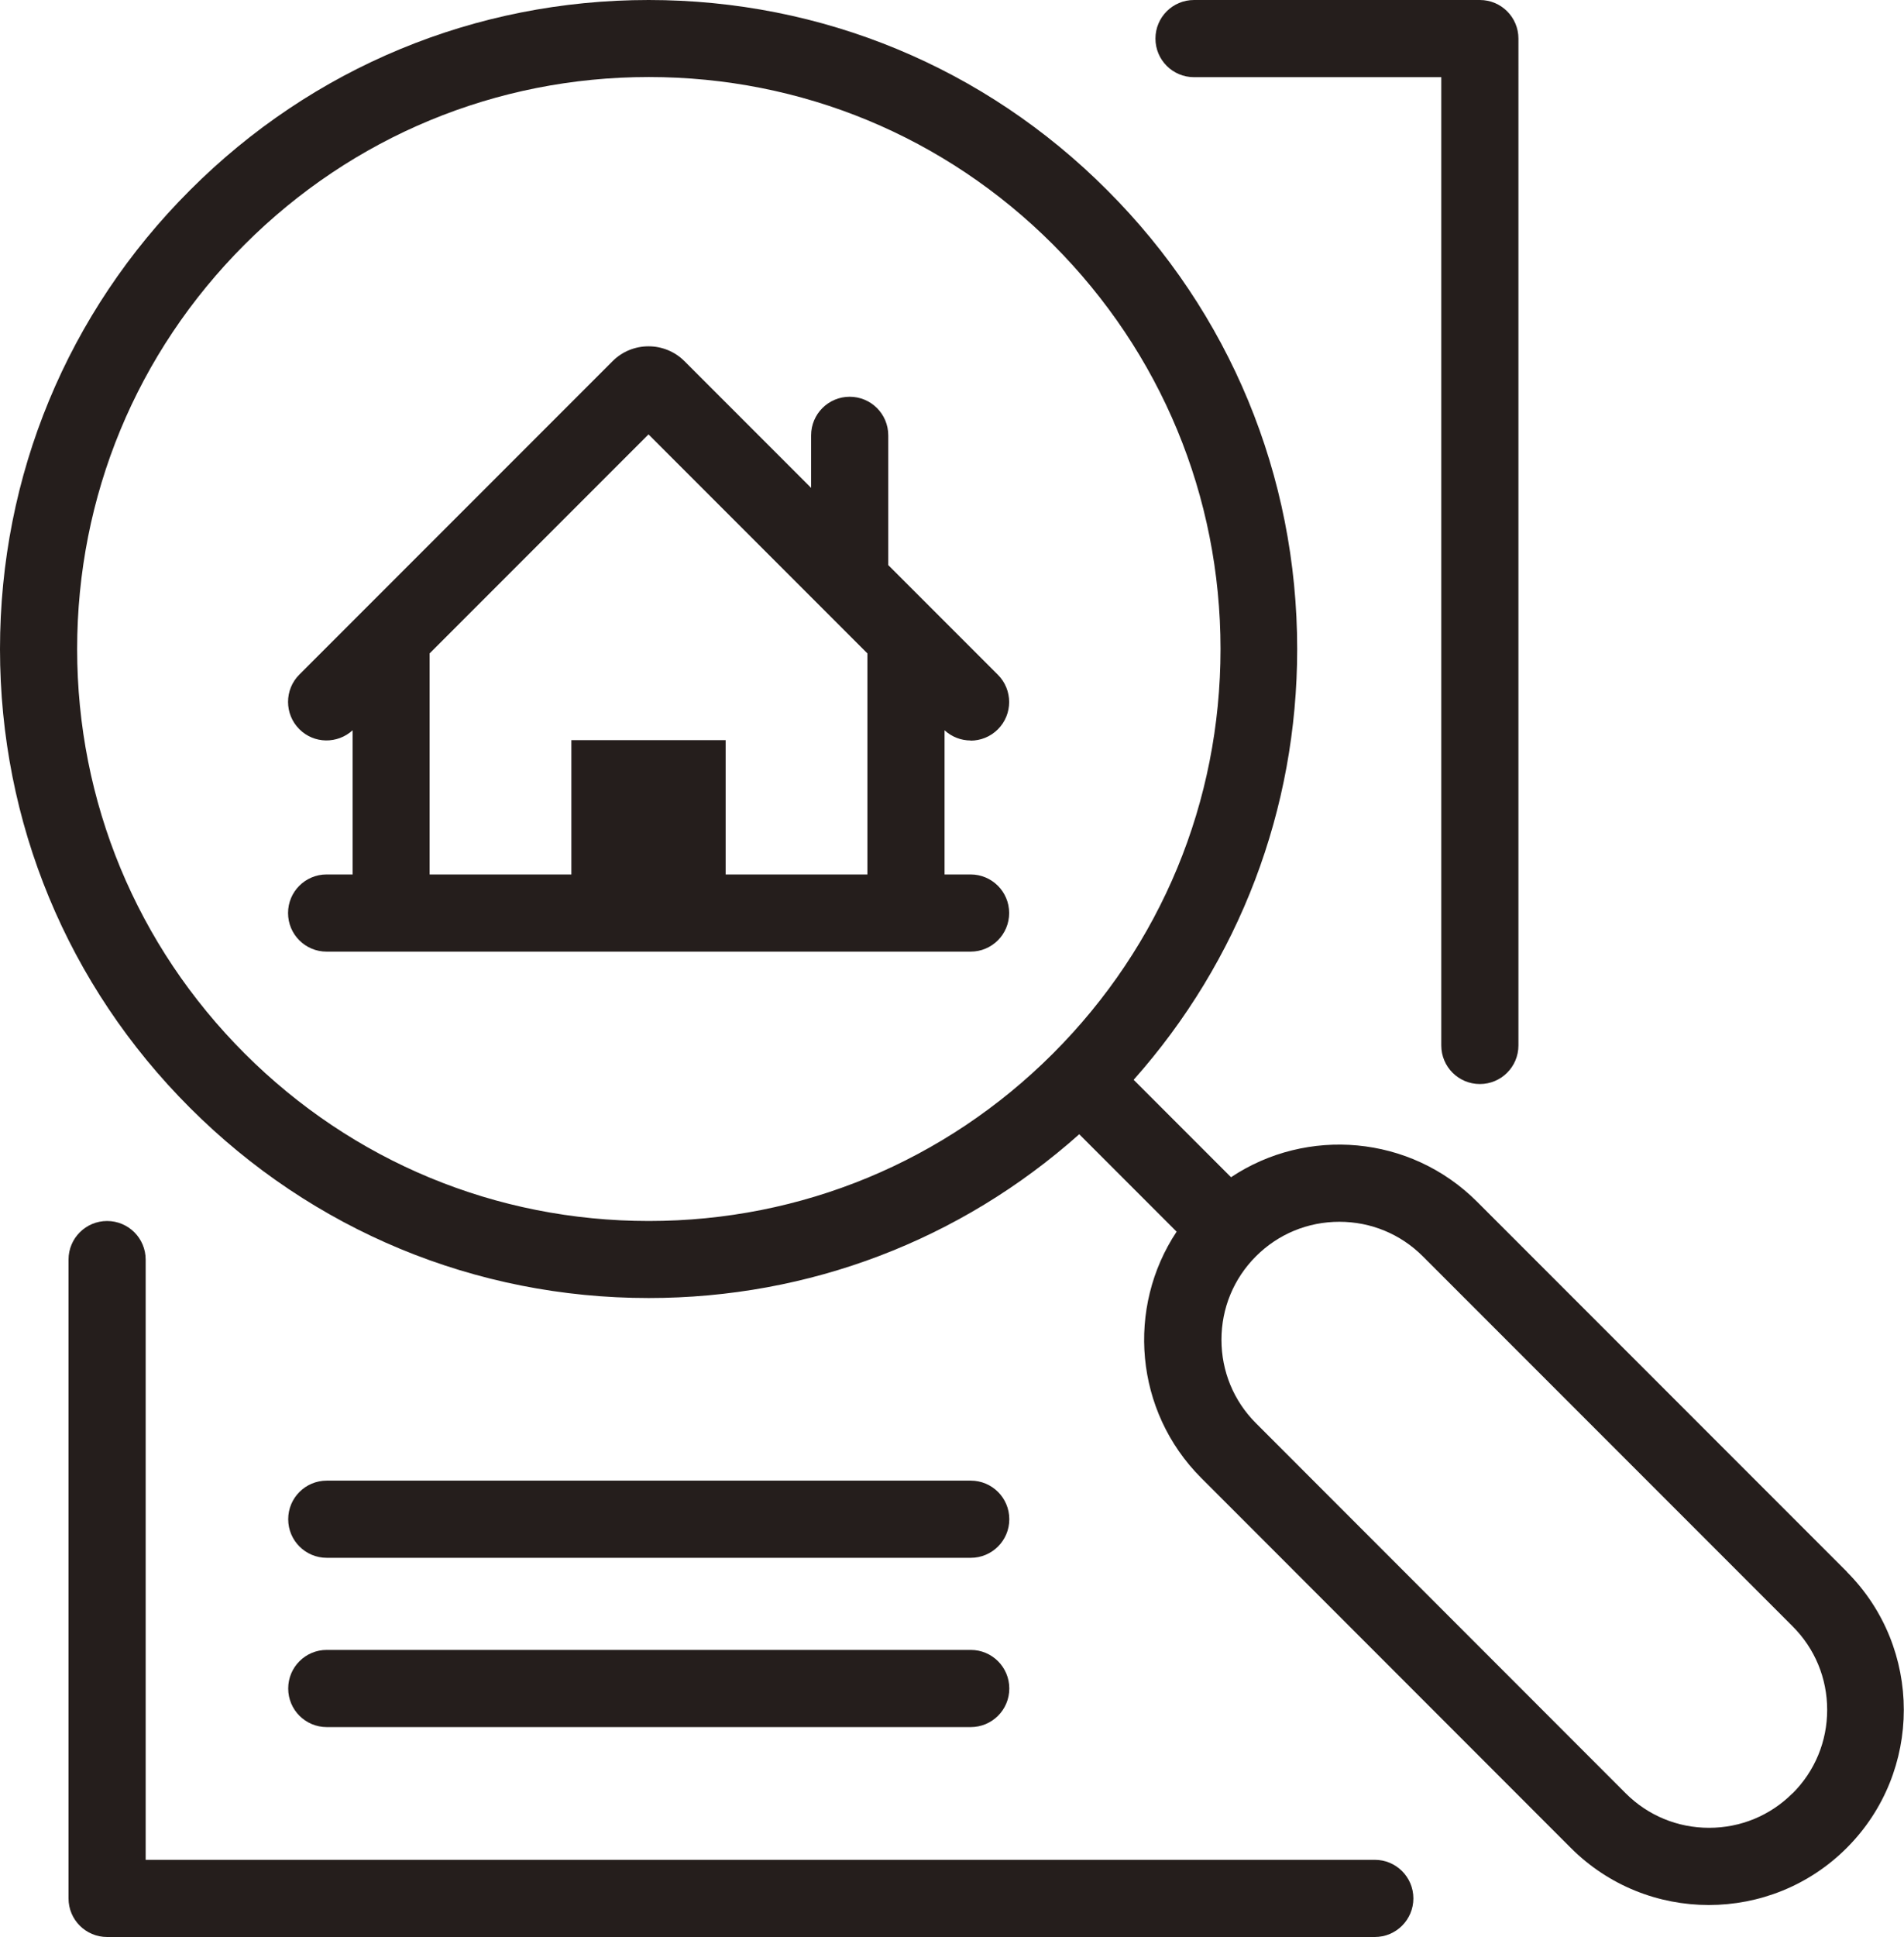 <?xml version="1.0" encoding="UTF-8"?><svg id="_レイヤー_2" xmlns="http://www.w3.org/2000/svg" viewBox="0 0 121.43 123.47"><defs><style>.cls-1{fill:#251e1c;}</style></defs><g id="Layer_1"><path class="cls-1" d="m61.9,47.21c.63,0,1.26-.24,1.74-.72.96-.96.96-2.52,0-3.48l-6.99-6.99v-8.27c0-1.36-1.1-2.46-2.46-2.46s-2.46,1.1-2.46,2.46v3.35l-8.08-8.08c-1.26-1.26-3.32-1.26-4.58,0l-19.98,19.98c-.96.96-.96,2.52,0,3.48.94.94,2.43.95,3.4.07v9.19h-1.66c-1.36,0-2.46,1.1-2.46,2.46s1.1,2.46,2.46,2.46h41.07c1.36,0,2.46-1.1,2.46-2.46s-1.1-2.46-2.46-2.46h-1.66v-9.19c.47.43,1.06.65,1.66.65Zm-15.62,8.53v-8.56h-9.84v8.56h-9.04v-14.09l13.96-13.96,11.09,11.09s0,0,0,0l2.87,2.87v14.09h-9.04Z"/><path class="cls-1" d="m87.68,118.55H9.29v-38.26c0-1.36-1.1-2.46-2.46-2.46s-2.46,1.1-2.46,2.46v40.72c0,1.36,1.1,2.46,2.46,2.46h80.85c1.36,0,2.46-1.1,2.46-2.46s-1.1-2.46-2.46-2.46Z"/><path class="cls-1" d="m76.15,4.92h15.77v61.72c0,1.36,1.1,2.46,2.46,2.46s2.46-1.1,2.46-2.46V2.46c0-1.36-1.1-2.46-2.46-2.46h-18.23c-1.36,0-2.46,1.1-2.46,2.46s1.1,2.46,2.46,2.46Z"/><path class="cls-1" d="m20.84,99.3h41.07c1.36,0,2.46-1.1,2.46-2.46s-1.1-2.46-2.46-2.46H20.84c-1.36,0-2.46,1.1-2.46,2.46s1.1,2.46,2.46,2.46Z"/><path class="cls-1" d="m20.84,110.09h41.07c1.36,0,2.46-1.1,2.46-2.46s-1.1-2.46-2.46-2.46H20.84c-1.36,0-2.46,1.1-2.46,2.46s1.1,2.46,2.46,2.46Z"/><path class="cls-1" d="m117.79,100.19l-23.59-23.59c-4.26-4.26-10.86-4.78-15.69-1.56l-6.21-6.21c6.74-7.58,10.43-17.23,10.43-27.46,0-11.05-4.3-21.44-12.12-29.25C62.81,4.3,52.42,0,41.37,0S19.93,4.3,12.12,12.12C4.3,19.93,0,30.32,0,41.37s4.3,21.44,12.12,29.25c7.81,7.81,18.2,12.12,29.25,12.12,10.23,0,19.88-3.69,27.46-10.44l6.21,6.21c-3.21,4.83-2.69,11.43,1.56,15.69l23.58,23.59c2.43,2.43,5.61,3.64,8.8,3.64s6.37-1.21,8.8-3.64c4.85-4.85,4.85-12.75,0-17.6ZM15.6,67.15c-6.88-6.88-10.68-16.04-10.68-25.78s3.79-18.89,10.68-25.78c6.88-6.88,16.04-10.68,25.78-10.68s18.89,3.79,25.78,10.68c6.88,6.89,10.68,16.04,10.68,25.78s-3.79,18.89-10.68,25.78c-6.88,6.88-16.04,10.68-25.78,10.68s-18.89-3.79-25.78-10.68Zm98.72,47.16c-1.42,1.42-3.31,2.2-5.32,2.2s-3.9-.78-5.32-2.2l-23.58-23.59c-1.42-1.42-2.2-3.31-2.2-5.32s.78-3.9,2.2-5.32,3.31-2.2,5.32-2.2,3.9.78,5.32,2.2l23.59,23.59c1.42,1.42,2.2,3.31,2.2,5.32s-.78,3.9-2.2,5.32Z"/></g></svg>